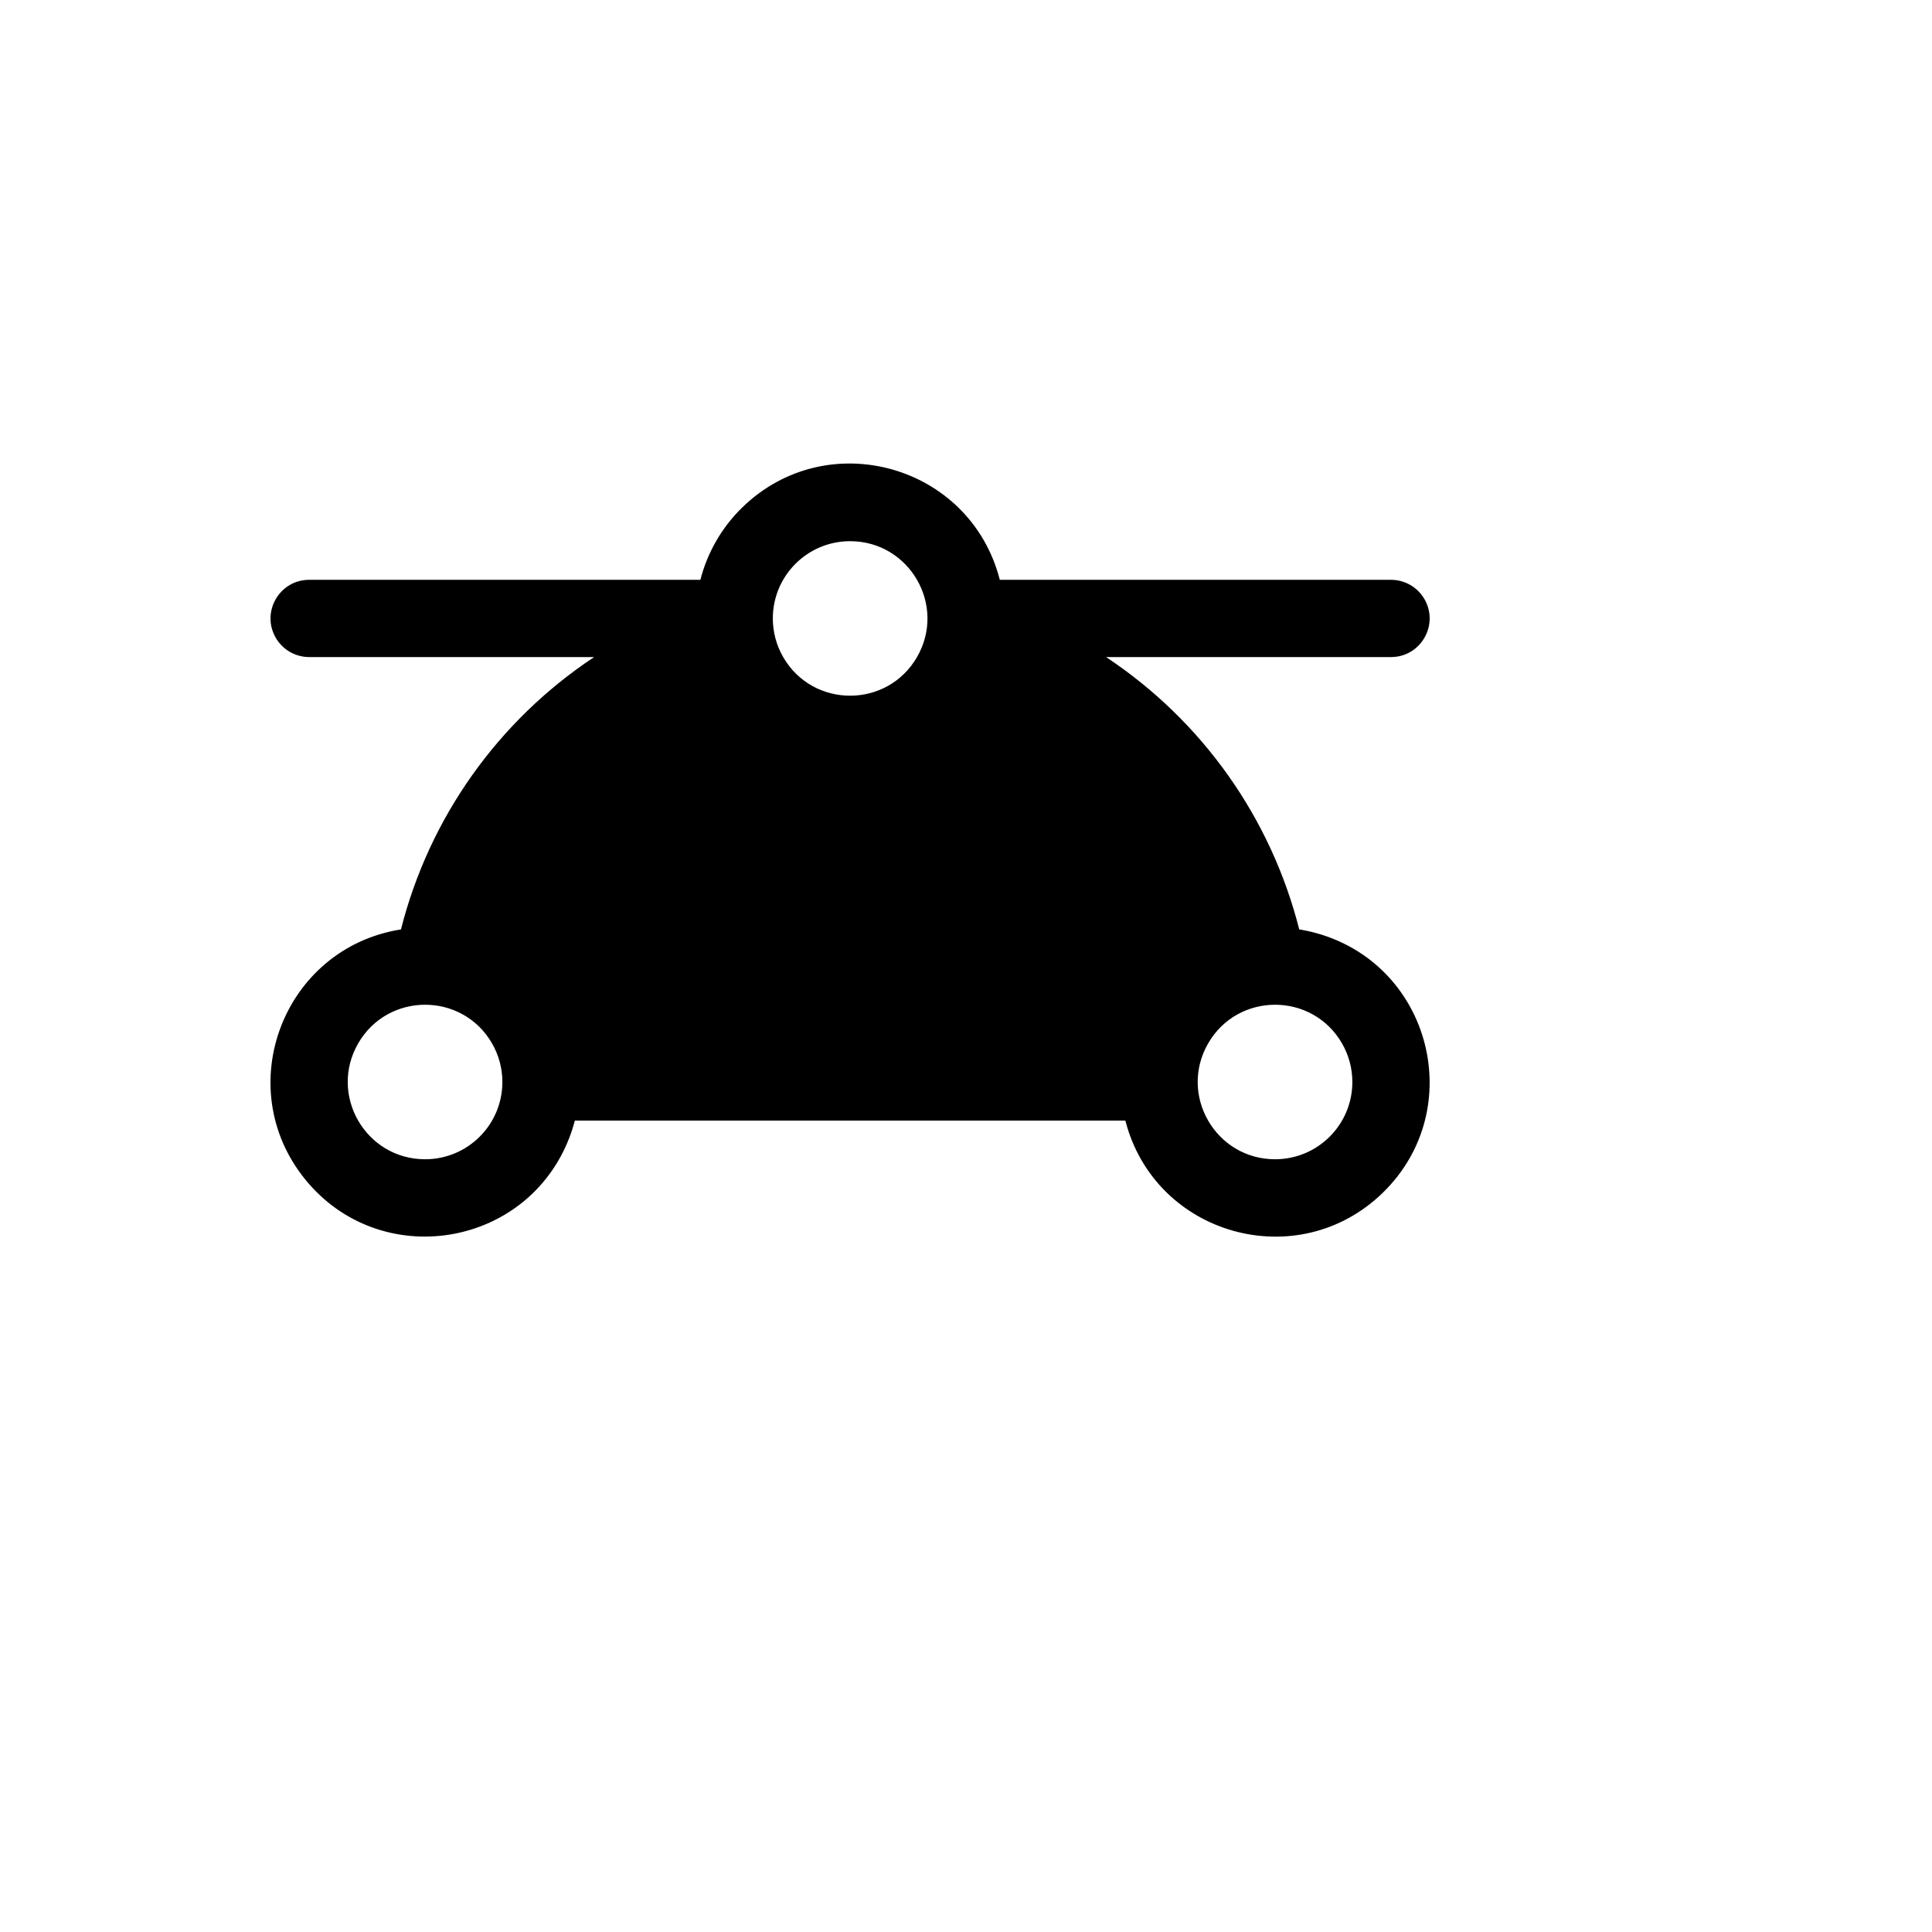 <svg xmlns="http://www.w3.org/2000/svg" version="1.1" xmlns:xlink="http://www.w3.org/1999/xlink" width="100%" height="100%" id="svgWorkerArea" viewBox="-25 -25 625 625" xmlns:idraw="https://idraw.muisca.co" style="background: white;"><defs id="defsdoc"><pattern id="patternBool" x="0" y="0" width="10" height="10" patternUnits="userSpaceOnUse" patternTransform="rotate(35)"><circle cx="5" cy="5" r="4" style="stroke: none;fill: #ff000070;"></circle></pattern></defs><g id="fileImp-470207344" class="cosito"><path id="pathImp-735650800" class="grouped" d="M395.299 275.664C386.15 239.548 363.87 208.138 332.807 187.562 332.807 187.562 424.983 187.562 424.983 187.562 434.604 187.562 440.618 177.148 435.807 168.817 433.574 164.95 429.448 162.569 424.983 162.569 424.983 162.569 298.436 162.569 298.436 162.569 288.89 125.291 242.565 112.325 215.05 139.23 208.506 145.629 203.844 153.702 201.573 162.569 201.573 162.569 75.027 162.569 75.027 162.569 65.406 162.569 59.392 172.982 64.203 181.314 66.436 185.18 70.562 187.562 75.027 187.562 75.027 187.562 167.203 187.562 167.203 187.562 136.14 208.138 113.86 239.548 104.711 275.664 66.701 281.694 49.474 326.604 73.702 356.502 97.93 386.399 145.442 378.861 159.224 342.933 159.902 341.164 160.48 339.358 160.954 337.523 160.954 337.523 339.056 337.523 339.056 337.523 348.672 374.782 395.022 387.661 422.486 360.705 449.95 333.749 437.93 287.175 400.851 276.871 399.024 276.364 397.171 275.961 395.299 275.664 395.299 275.664 395.299 275.664 395.299 275.664M112.522 350.019C93.28 350.019 81.253 329.192 90.874 312.529 100.496 295.867 124.549 295.867 134.17 312.529 136.364 316.329 137.519 320.639 137.519 325.026 137.519 338.829 126.328 350.019 112.522 350.019 112.522 350.019 112.522 350.019 112.522 350.019M250.005 150.072C269.248 150.072 281.274 170.9 271.653 187.562 262.031 204.224 237.978 204.224 228.357 187.562 226.163 183.762 225.008 179.452 225.008 175.065 225.008 161.262 236.199 150.072 250.005 150.072 250.005 150.072 250.005 150.072 250.005 150.072M387.488 350.019C368.245 350.019 356.218 329.192 365.84 312.529 375.461 295.867 399.514 295.867 409.135 312.529 411.329 316.329 412.484 320.639 412.484 325.026 412.484 338.829 401.293 350.019 387.488 350.019 387.488 350.019 387.488 350.019 387.488 350.019"></path></g></svg>